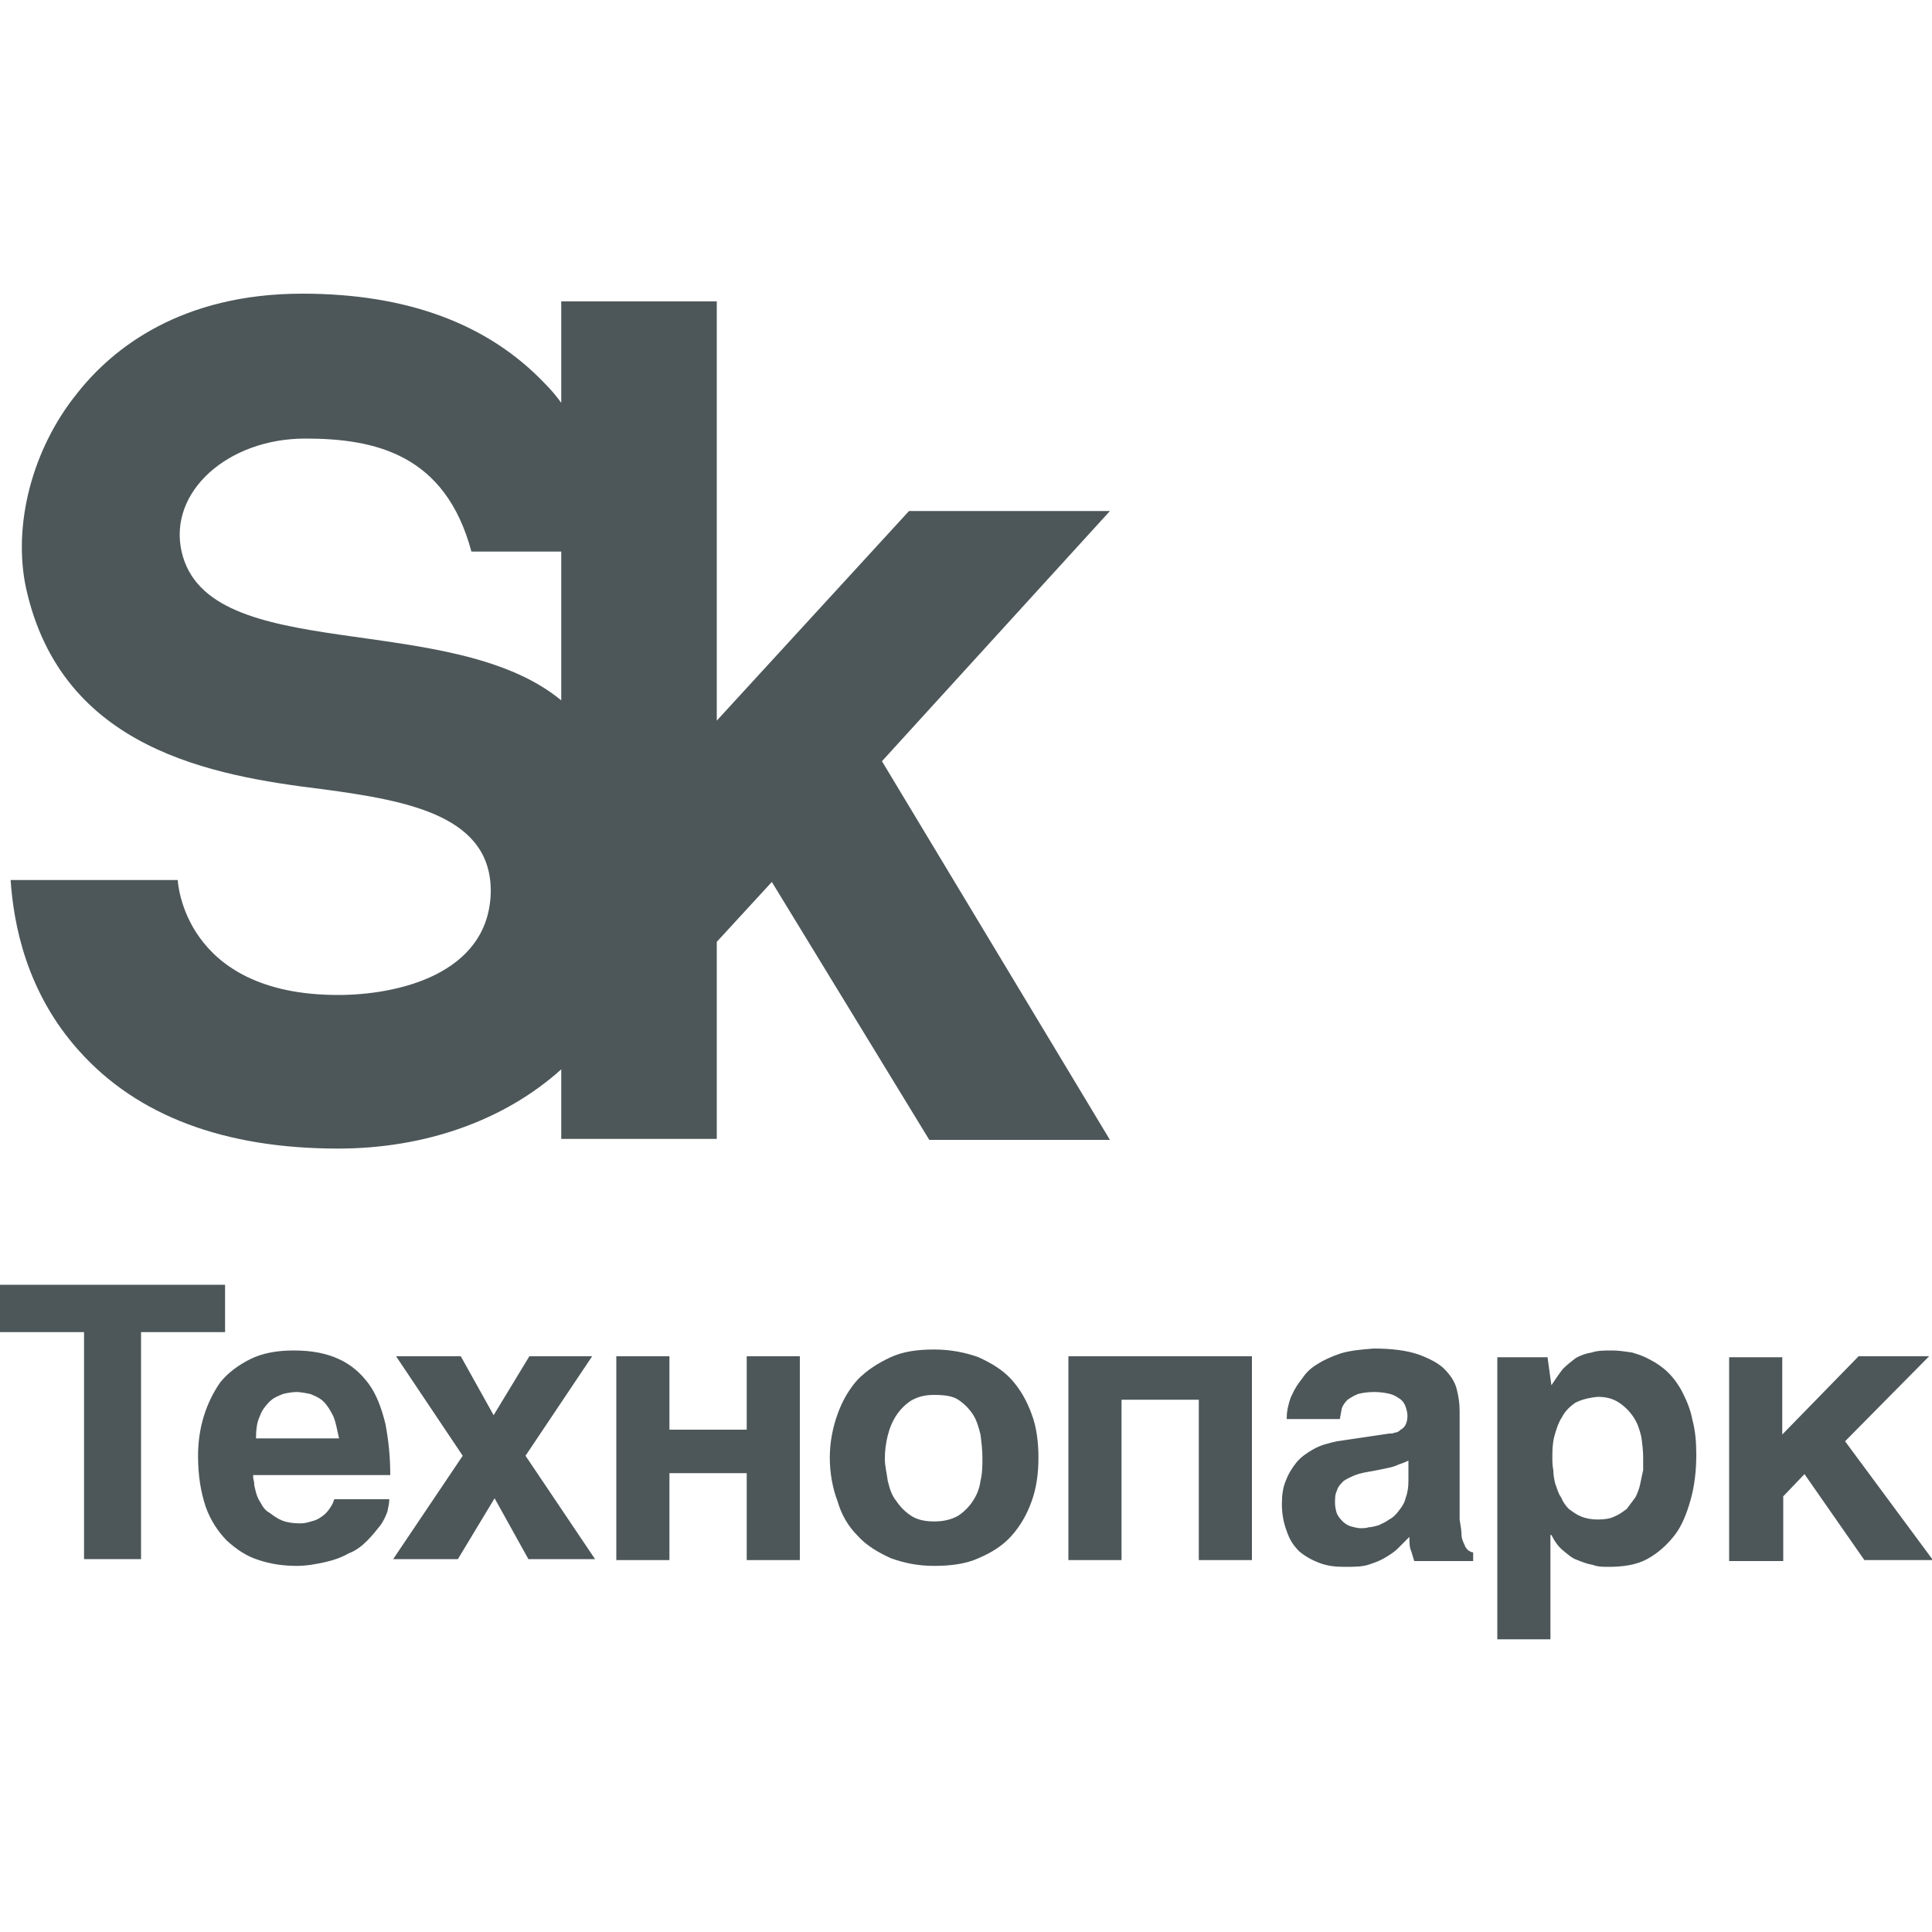 <?xml version="1.0" encoding="utf-8"?>
<!-- Generator: Adobe Illustrator 27.9.0, SVG Export Plug-In . SVG Version: 6.00 Build 0)  -->
<svg version="1.1" xmlns="http://www.w3.org/2000/svg" xmlns:xlink="http://www.w3.org/1999/xlink" x="0px" y="0px"
	 viewBox="0 0 200 200" style="enable-background:new 0 0 200 200;" xml:space="preserve">
<style type="text/css">
	.st0{fill:#4D5759;}
	.st1{display:none;}
</style>
<g id="_x2014_ëîé_x5F_1">
	<g>
		<path class="st0" d="M114.9,52.9H94.1L74.2,74.6V31.2H58.1v10.5c-0.5-0.7-1.1-1.4-1.7-2c-5.9-6.2-14.3-9.3-25.1-9.3
			c-12.5,0-19.6,5.6-23.3,10.3c-4.7,5.8-6.7,13.7-5.3,20.2C6.4,77.6,22,80.3,33.4,81.7c9,1.2,17.6,2.8,17.4,10.8
			C50.5,100.9,41.1,103,35,103c-16.1,0-16.6-11.9-16.6-11.9H1.1c0.3,4.5,1.6,11.6,7.1,17.7c6,6.7,15,10.1,26.8,10.1
			c9,0,17.2-2.9,23.1-8.2v7.2h16.1V97.5l5.7-6.2L96.2,118h18.7L91.3,78.8L114.9,52.9z M18.8,57.1c-1.4-6.2,4.8-11.7,12.8-11.7
			c7.2,0,14.5,1.6,17.2,11.7h9.3v15.4C46.6,63,21.5,69,18.8,57.1z"/>
		<g>
			<g>
				<g>
					<path class="st0" d="M14.6,137.9v23.5H8.7v-23.5H0V133h23.3v4.9H14.6z"/>
					<path class="st0" d="M26.3,153.4c0,0.4,0.1,0.7,0.2,1.1c0.1,0.4,0.3,0.8,0.5,1.1c0.2,0.4,0.5,0.8,0.9,1
						c0.4,0.3,0.8,0.6,1.3,0.8c0.5,0.2,1.1,0.3,1.9,0.3c0.4,0,0.8-0.1,1.1-0.2c0.4-0.1,0.7-0.2,1.1-0.5c0.3-0.2,0.6-0.5,0.8-0.8
						c0.2-0.3,0.4-0.6,0.5-1h5.7c0,0.4-0.1,0.8-0.2,1.3c-0.2,0.5-0.4,1-0.8,1.5c-0.4,0.5-0.8,1-1.3,1.5c-0.5,0.5-1.1,1-1.9,1.3
						c-0.7,0.4-1.5,0.7-2.4,0.9c-0.9,0.2-1.9,0.4-3,0.4c-1.4,0-2.7-0.2-3.9-0.6c-1.3-0.4-2.3-1.1-3.3-2c-0.9-0.9-1.7-2.1-2.2-3.5
						c-0.5-1.5-0.8-3.2-0.8-5.3c0-1.4,0.2-2.8,0.6-4.1c0.4-1.3,1-2.5,1.7-3.5c0.8-1,1.9-1.8,3.1-2.4c1.2-0.6,2.7-0.9,4.5-0.9
						c1.9,0,3.4,0.3,4.7,0.9c1.3,0.6,2.3,1.5,3.1,2.6c0.8,1.1,1.3,2.5,1.7,4.1c0.3,1.6,0.5,3.3,0.5,5.3H26.2
						C26.2,152.8,26.2,153.1,26.3,153.4z M34.5,146.6c-0.3-0.6-0.6-1.1-1-1.5c-0.4-0.4-0.9-0.6-1.4-0.8c-0.5-0.1-1-0.2-1.4-0.2
						c-0.4,0-1,0.1-1.4,0.2c-0.5,0.2-1,0.4-1.4,0.8c-0.4,0.4-0.8,0.9-1,1.5c-0.3,0.6-0.4,1.4-0.4,2.3h8.6
						C34.9,148.1,34.8,147.3,34.5,146.6z"/>
					<path class="st0" d="M54.8,140.4h6.5l-6.9,10.3l7.2,10.7h-6.9l-3.5-6.3l-3.8,6.3h-6.7l7.2-10.7l-6.9-10.3h6.7l3.4,6.1
						L54.8,140.4z"/>
					<path class="st0" d="M77.3,148v-7.6h5.5v21.1h-5.5v-9h-8v9h-5.5v-21.1h5.5v7.6H77.3z"/>
					<path class="st0" d="M86.7,146.4c0.5-1.4,1.2-2.6,2.1-3.6c1-1,2.1-1.7,3.4-2.3c1.3-0.6,2.8-0.8,4.5-0.8c1.7,0,3.2,0.3,4.6,0.8
						c1.3,0.6,2.5,1.3,3.4,2.3c0.9,1,1.6,2.2,2.1,3.6c0.5,1.3,0.7,2.9,0.7,4.5s-0.2,3.1-0.7,4.5c-0.5,1.4-1.2,2.6-2.1,3.6
						c-0.9,1-2,1.7-3.4,2.3c-1.3,0.6-2.9,0.8-4.6,0.8c-1.7,0-3.1-0.3-4.5-0.8c-1.3-0.6-2.5-1.3-3.4-2.3c-1-1-1.7-2.2-2.1-3.6
						c-0.5-1.3-0.8-2.9-0.8-4.5C85.9,149.3,86.2,147.8,86.7,146.4z M91.9,153.3c0.2,0.8,0.4,1.5,0.9,2.1c0.4,0.6,0.9,1.1,1.5,1.5
						c0.6,0.4,1.4,0.6,2.4,0.6c1,0,1.8-0.2,2.5-0.6c0.6-0.4,1.1-0.9,1.5-1.5c0.4-0.6,0.7-1.3,0.8-2.1c0.2-0.8,0.2-1.6,0.2-2.4
						c0-0.8-0.1-1.6-0.2-2.4c-0.2-0.8-0.4-1.5-0.8-2.1c-0.4-0.6-0.9-1.1-1.5-1.5c-0.6-0.4-1.5-0.5-2.5-0.5c-1,0-1.7,0.2-2.4,0.6
						c-0.6,0.4-1.1,0.9-1.5,1.5c-0.4,0.6-0.7,1.3-0.9,2.1c-0.2,0.8-0.3,1.6-0.3,2.4S91.8,152.5,91.9,153.3z"/>
					<path class="st0" d="M124.1,161.5v-16.6h-8v16.6h-5.5v-21.1h19v21.1H124.1z"/>
					<path class="st0" d="M151.3,158.9c0,0.4,0.2,0.8,0.3,1c0.1,0.3,0.2,0.4,0.4,0.6c0.2,0.1,0.3,0.2,0.5,0.2v0.9h-6.1l-0.3-1
						c-0.2-0.4-0.2-0.9-0.2-1.5l-1.2,1.2c-0.4,0.4-0.9,0.7-1.4,1c-0.5,0.3-1.1,0.5-1.7,0.7c-0.7,0.2-1.5,0.2-2.4,0.2
						c-1,0-1.8-0.1-2.6-0.4c-0.8-0.3-1.5-0.7-2.1-1.2c-0.6-0.6-1-1.2-1.3-2.1c-0.3-0.8-0.5-1.7-0.5-2.8c0-0.9,0.1-1.7,0.4-2.4
						c0.3-0.8,0.7-1.4,1.1-1.9c0.5-0.6,1.1-1,1.8-1.4c0.7-0.4,1.5-0.6,2.4-0.8l5.4-0.8c0.2,0,0.4,0,0.6-0.1c0.2,0,0.4-0.1,0.6-0.3
						c0.2-0.1,0.4-0.3,0.5-0.5c0.1-0.2,0.2-0.5,0.2-0.9c0-0.4-0.1-0.7-0.2-1c-0.1-0.3-0.3-0.6-0.6-0.8c-0.3-0.2-0.6-0.4-1-0.5
						c-0.4-0.1-1-0.2-1.6-0.2c-0.8,0-1.3,0.1-1.7,0.2c-0.5,0.2-0.8,0.4-1.1,0.6c-0.3,0.3-0.5,0.6-0.6,0.9l-0.2,1.1h-5.5
						c0-0.2,0-0.6,0.1-1.1c0.1-0.4,0.2-1,0.5-1.5c0.2-0.5,0.6-1.1,1-1.6c0.4-0.6,0.9-1.1,1.6-1.5c0.6-0.4,1.5-0.8,2.4-1.1
						c1-0.3,2.1-0.4,3.4-0.5c1.9,0,3.4,0.2,4.6,0.6c1.1,0.4,2.1,0.9,2.7,1.5c0.6,0.6,1.1,1.3,1.3,2.1c0.2,0.8,0.3,1.5,0.3,2.3v11.2
						C151.2,157.9,151.3,158.5,151.3,158.9z M144.8,151.6c-0.4,0.2-0.8,0.3-1.3,0.4l-1.5,0.3c-0.6,0.1-1.2,0.2-1.7,0.4
						c-0.5,0.2-0.9,0.4-1.2,0.6c-0.3,0.3-0.6,0.6-0.7,1c-0.2,0.4-0.2,0.8-0.2,1.3c0,0.4,0.1,0.8,0.2,1.1c0.2,0.4,0.4,0.6,0.6,0.8
						c0.2,0.2,0.5,0.4,0.8,0.5c0.4,0.1,0.7,0.2,1.1,0.2c0.2,0,0.5,0,0.8-0.1c0.3,0,0.6-0.1,1-0.2c0.4-0.2,0.7-0.3,1.1-0.6
						c0.4-0.2,0.7-0.5,1-0.9c0.3-0.4,0.6-0.8,0.7-1.3c0.2-0.5,0.3-1.1,0.3-1.8v-2.1C145.4,151.4,145.1,151.5,144.8,151.6z"/>
					<path class="st0" d="M160.6,143.4c0.4-0.6,0.8-1.2,1.2-1.7c0.4-0.4,0.9-0.8,1.3-1.1c0.5-0.3,1.1-0.5,1.7-0.6
						c0.6-0.2,1.3-0.2,2.1-0.2c0.6,0,1.3,0.1,2,0.2c0.7,0.2,1.3,0.4,2,0.8c0.6,0.3,1.3,0.8,1.8,1.3c0.6,0.6,1.1,1.3,1.5,2.1
						c0.4,0.8,0.8,1.7,1,2.8c0.3,1.1,0.4,2.3,0.4,3.6c0,1.7-0.2,3.3-0.6,4.7c-0.4,1.4-0.9,2.7-1.7,3.7c-0.8,1-1.7,1.8-2.8,2.4
						c-1.1,0.6-2.5,0.8-4,0.8c-0.5,0-1.1,0-1.6-0.2c-0.6-0.1-1.1-0.3-1.6-0.5c-0.6-0.2-1-0.6-1.5-1c-0.5-0.4-0.9-1-1.2-1.6h-0.1
						v10.8h-5.5v-29.2h5.2L160.6,143.4L160.6,143.4z M163.1,145.2c-0.6,0.4-1.1,0.9-1.4,1.5c-0.4,0.6-0.6,1.3-0.8,2
						c-0.2,0.8-0.2,1.5-0.2,2.2c0,0.4,0,0.8,0.1,1.3c0,0.5,0.1,1,0.2,1.4c0.2,0.5,0.3,1,0.6,1.4c0.2,0.5,0.5,0.9,0.8,1.2
						c0.4,0.3,0.8,0.6,1.3,0.8c0.5,0.2,1.1,0.3,1.7,0.3c0.7,0,1.3-0.1,1.7-0.3c0.5-0.2,0.9-0.5,1.3-0.8c0.3-0.4,0.6-0.8,0.9-1.2
						c0.2-0.4,0.4-0.9,0.5-1.4c0.1-0.5,0.2-1,0.3-1.4c0-0.5,0-0.9,0-1.3c0-0.8-0.1-1.5-0.2-2.2c-0.2-0.8-0.4-1.4-0.8-2
						c-0.4-0.6-0.9-1.1-1.5-1.5c-0.6-0.4-1.3-0.6-2.2-0.6C164.4,144.7,163.7,144.9,163.1,145.2z"/>
					<path class="st0" d="M192.4,140.4h7.3l-8.7,8.8l9.1,12.3h-7.1l-6.2-8.9l-2.2,2.3v6.7H179v-21.1h5.5v8L192.4,140.4z"/>
				</g>
			</g>
		</g>
	</g>
</g>
<g id="_x2014_ëîé_x5F_2">
</g>
<g id="Grid" class="st1">
</g>
</svg>
